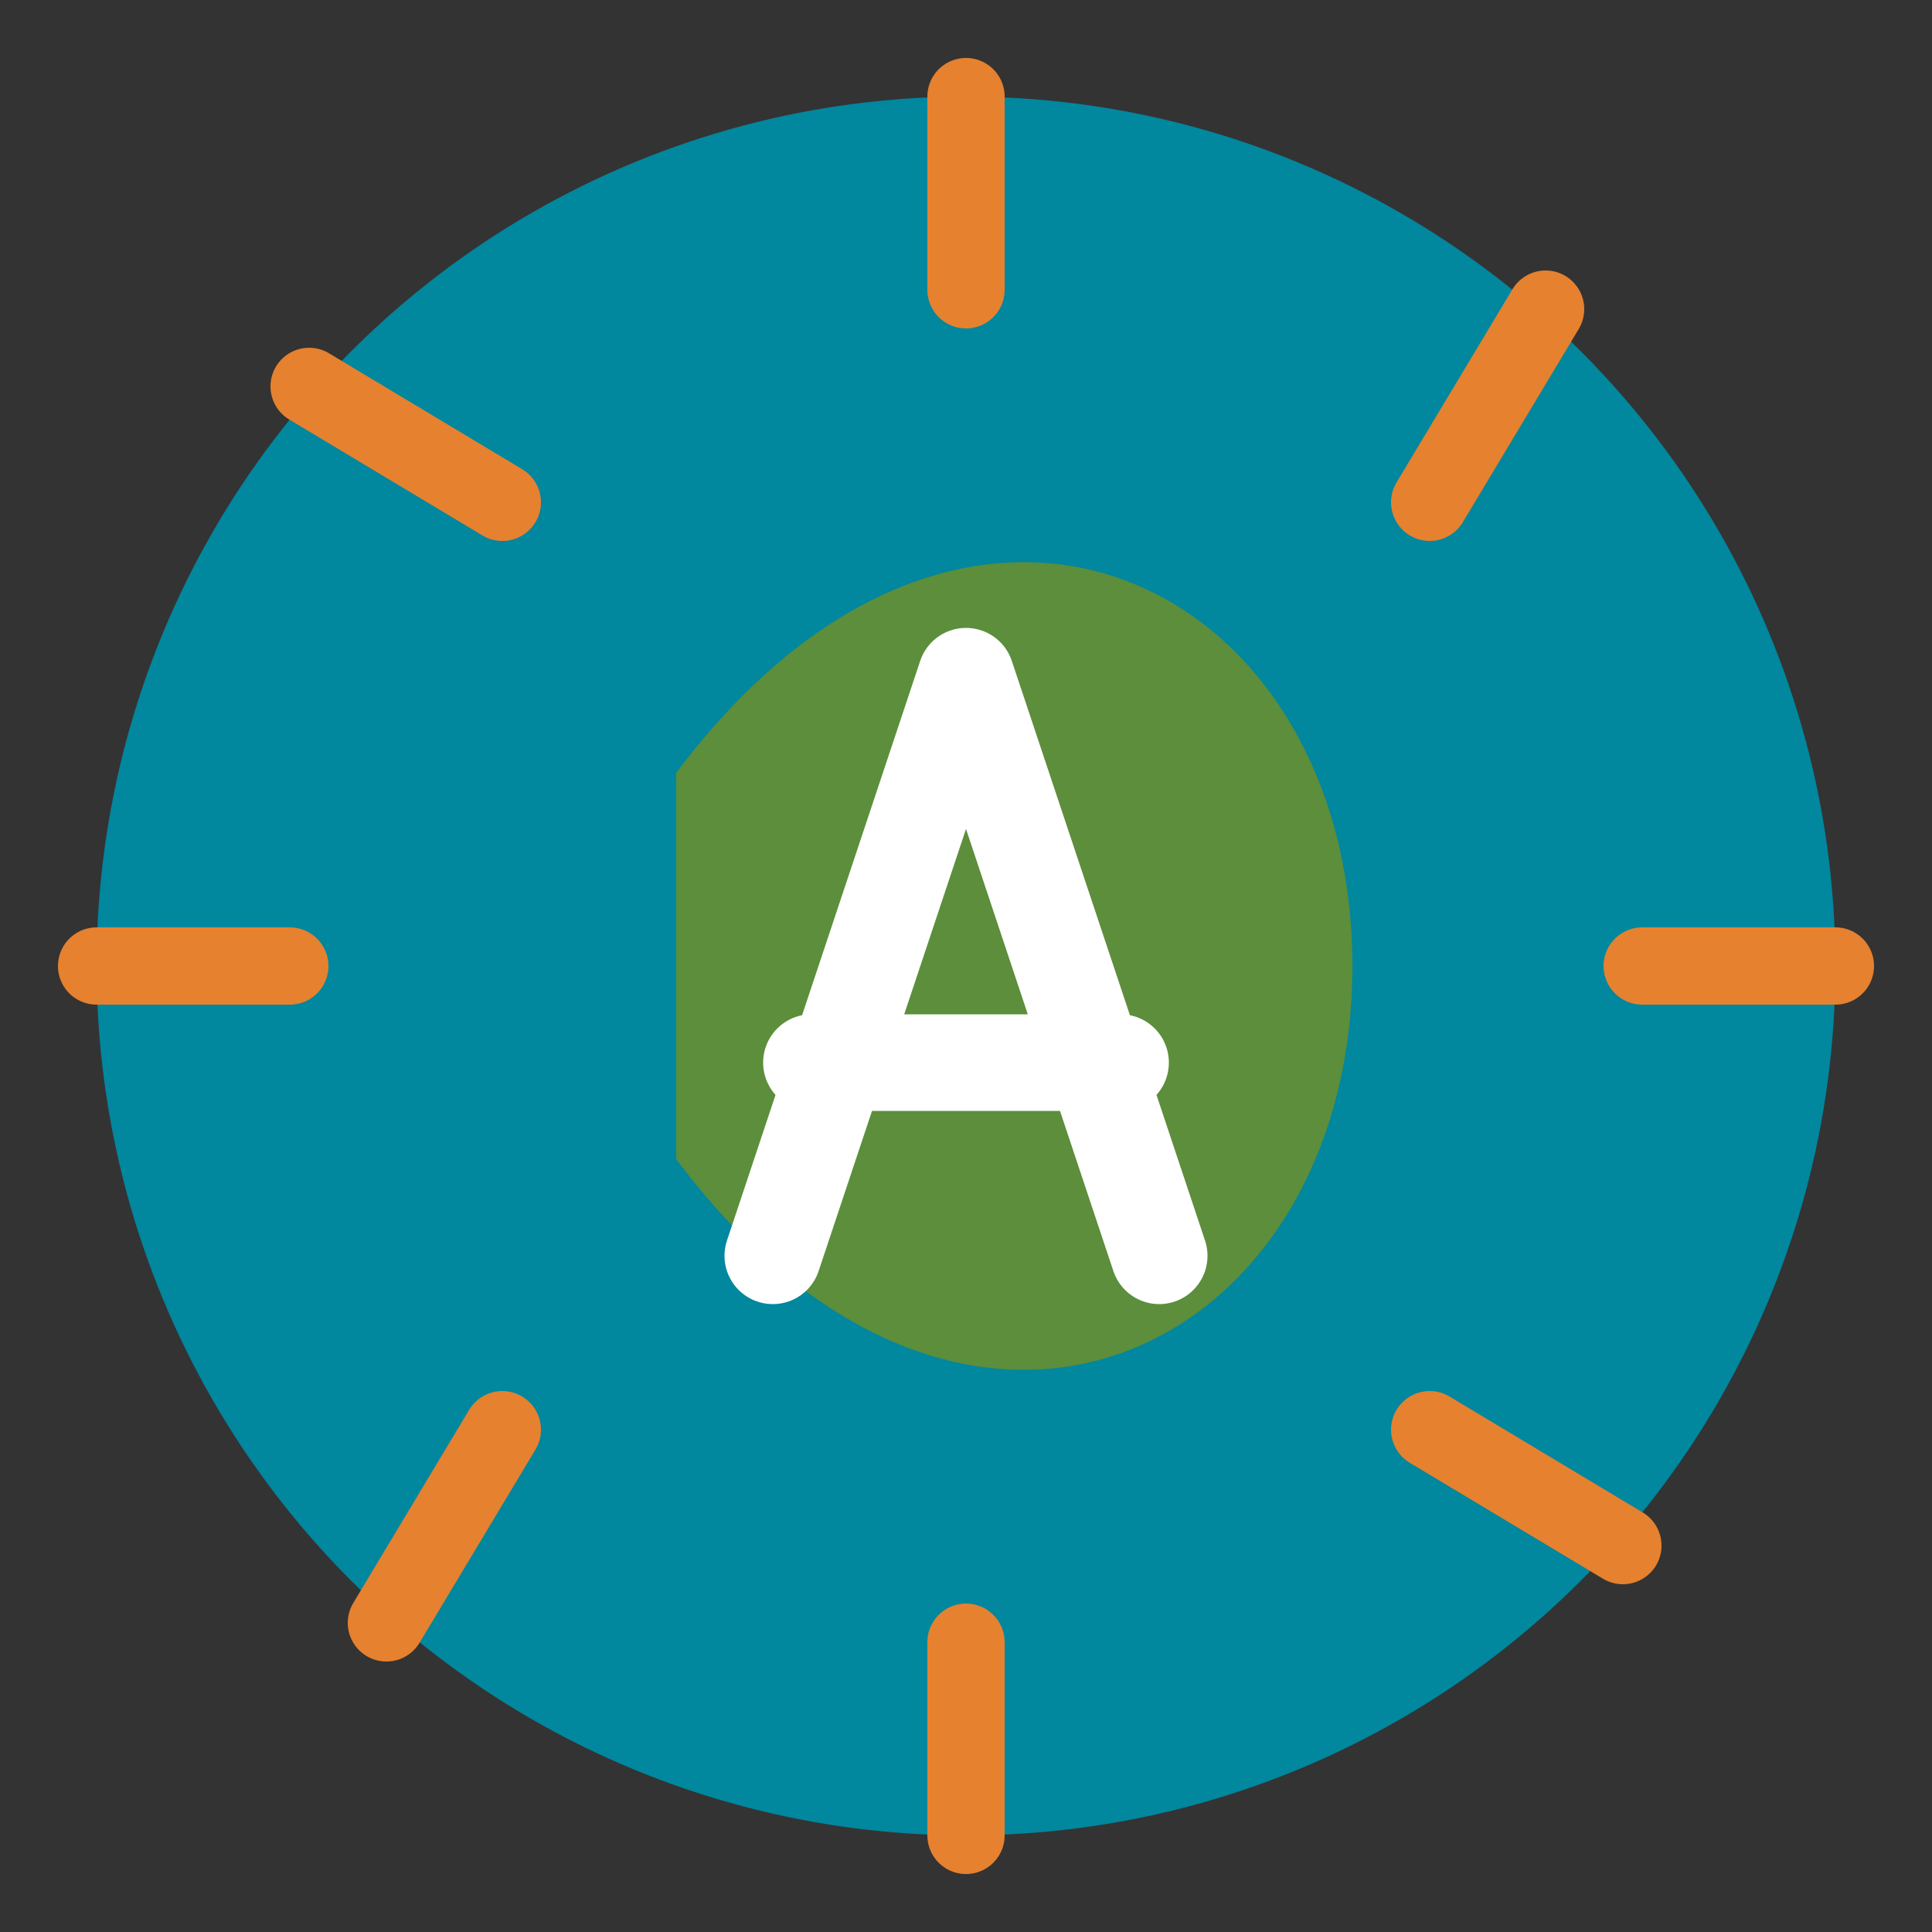 <svg xmlns="http://www.w3.org/2000/svg" viewBox="0 0 100 100" width="32" height="32">
  <rect x="0" y="0" width="100" height="100" fill="#333333" stroke="none"/>
  <!-- Background circle -->
  <circle cx="50" cy="50" r="45" fill="#01879e" />
  
  <!-- Sun rays -->
  <path d="M50 15 L50 5 M74 26 L80 16 M85 50 L95 50 M74 74 L84 80 M50 85 L50 95 M26 74 L20 84 M15 50 L5 50 M26 26 L16 20" stroke="#e6812f" stroke-width="4" stroke-linecap="round" />
  
  <!-- Simplified boomerang shape -->
  <path d="M35 40 C50 20, 70 30, 70 50 C70 70, 50 80, 35 60 Z" fill="#5c8e3b" />
  
  <!-- Stylized 'A' for Australia -->
  <path d="M40 65 L50 35 L60 65 M42 55 L58 55" stroke="#ffffff" stroke-width="5" stroke-linecap="round" stroke-linejoin="round" fill="none" />
</svg>

